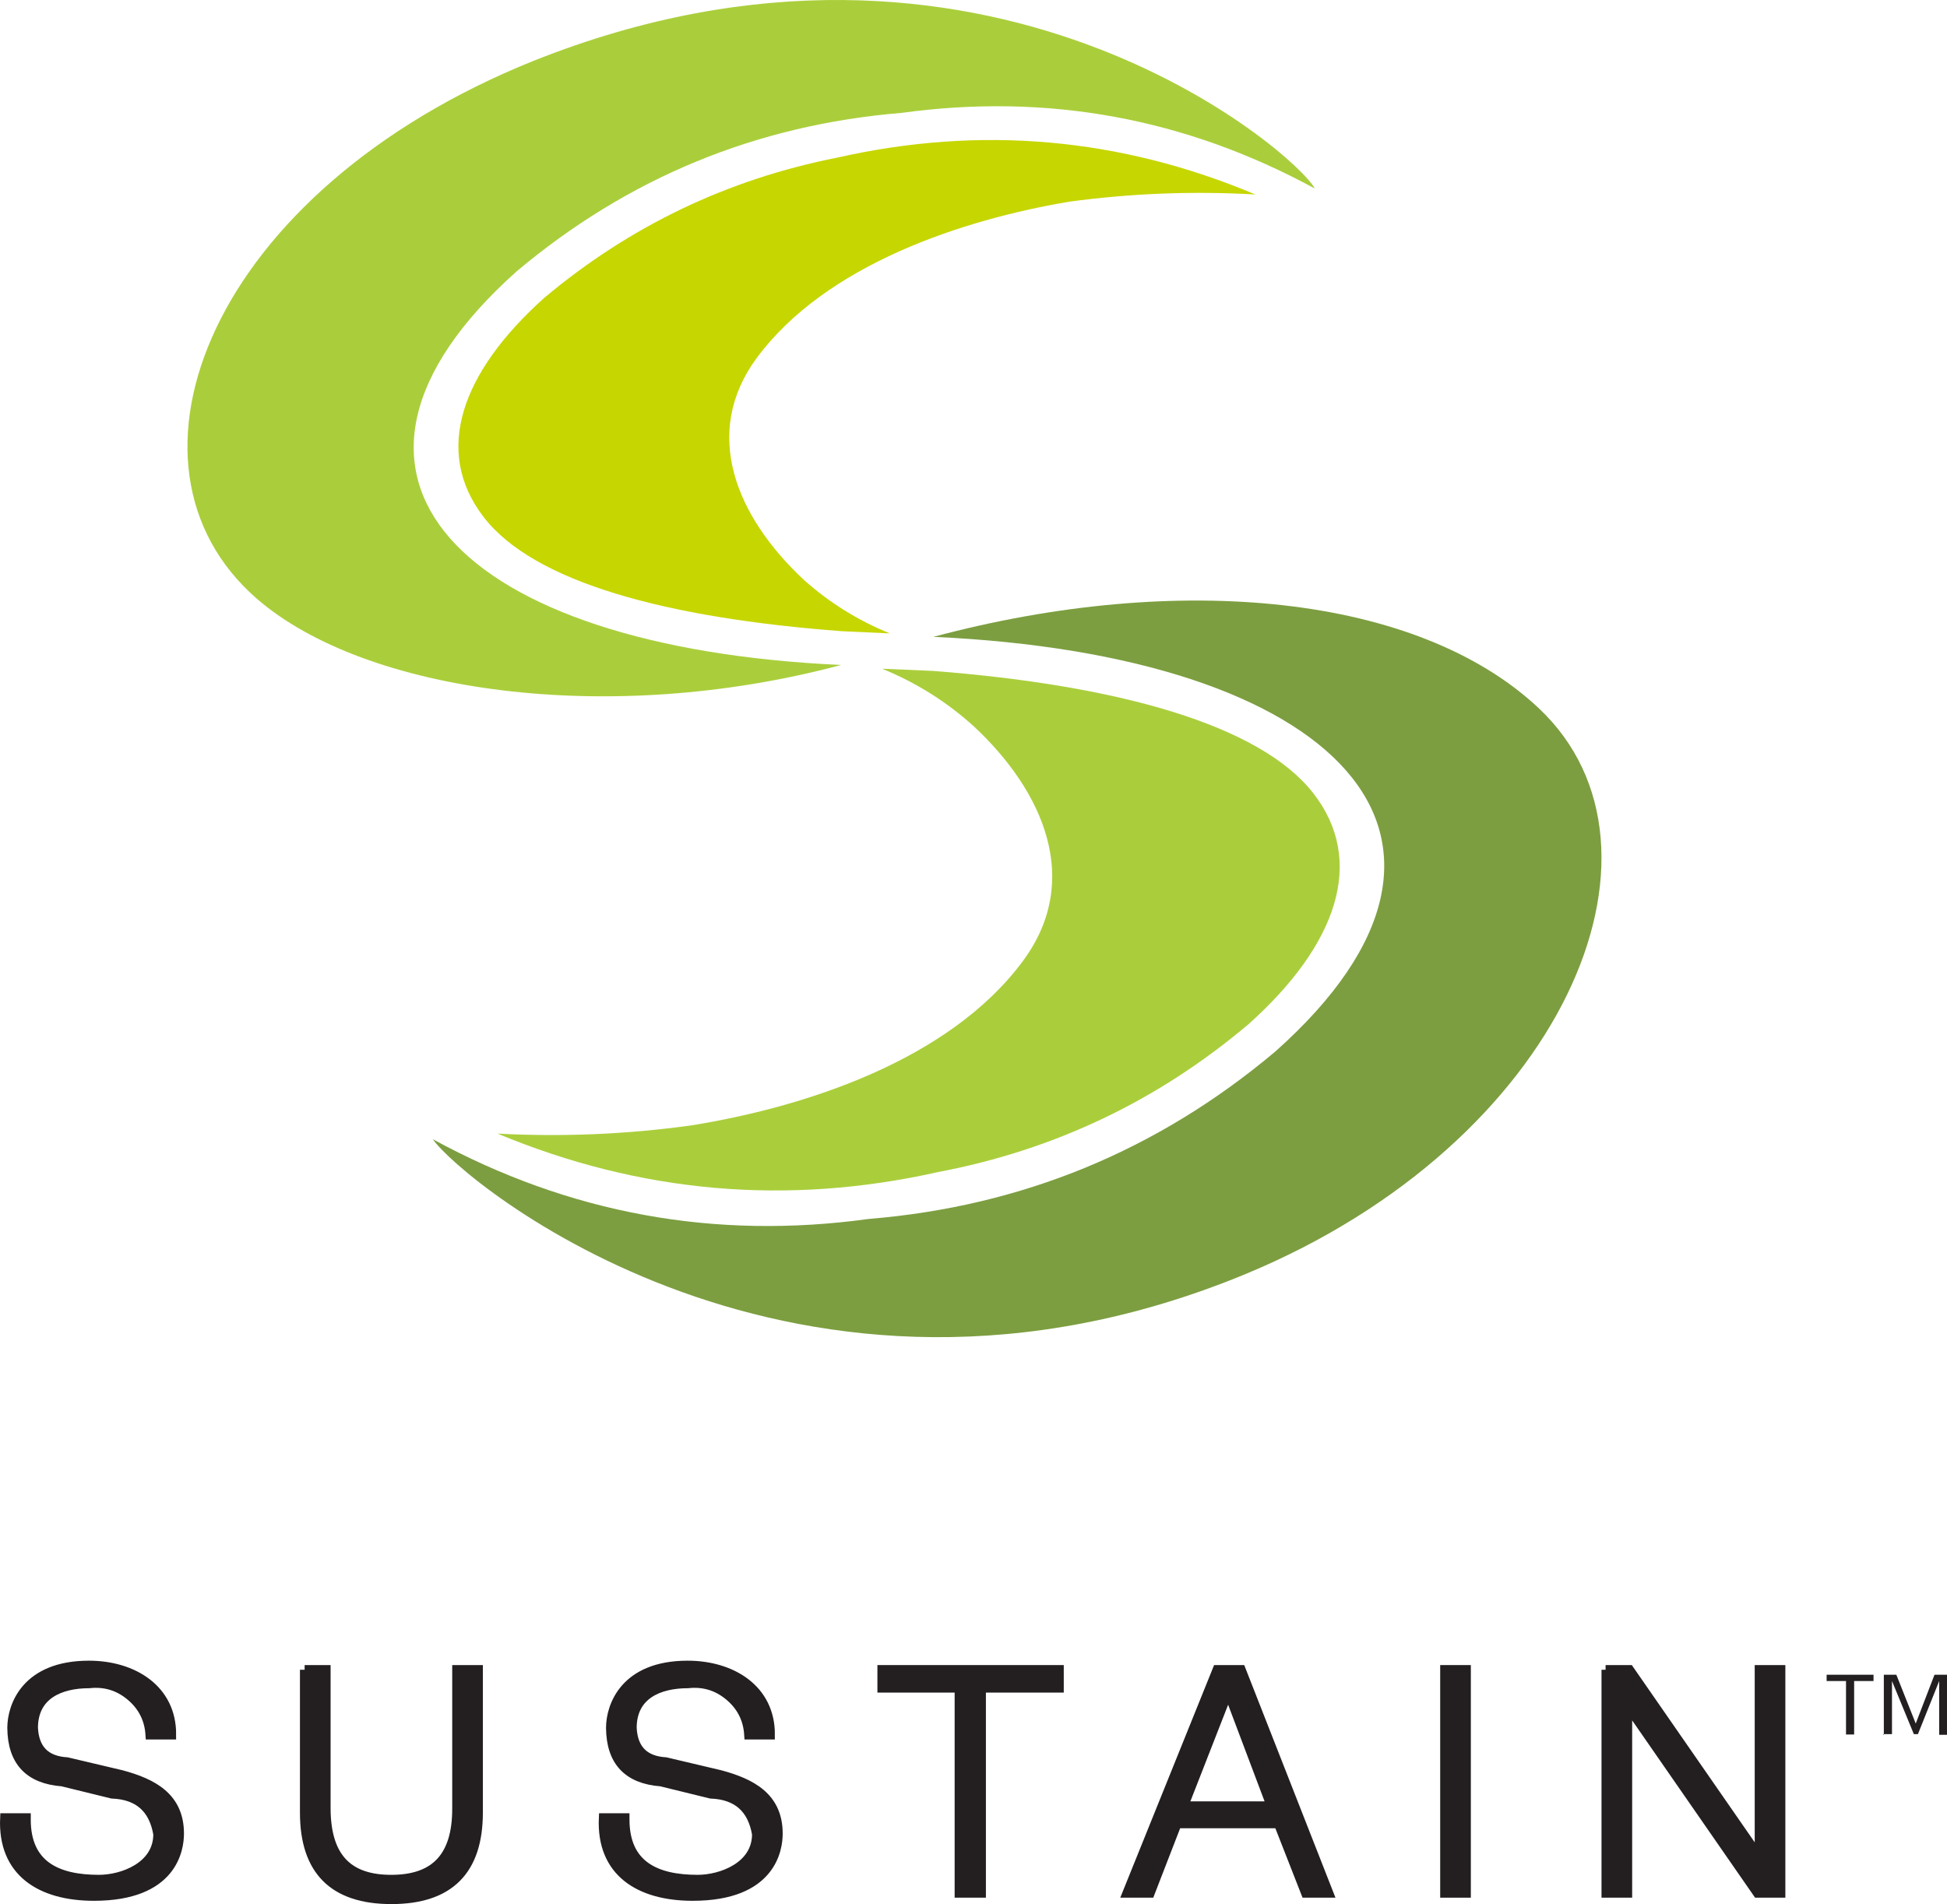 <?xml version="1.0" encoding="utf-8"?>
<!-- Generator: Adobe Illustrator 16.0.0, SVG Export Plug-In . SVG Version: 6.00 Build 0)  -->
<!DOCTYPE svg PUBLIC "-//W3C//DTD SVG 1.1//EN" "http://www.w3.org/Graphics/SVG/1.1/DTD/svg11.dtd">
<svg version="1.1" id="Layer_1" xmlns="http://www.w3.org/2000/svg" xmlns:xlink="http://www.w3.org/1999/xlink" x="0px" y="0px"
	 width="173.432px" height="169.623px" viewBox="0 0 173.432 169.623" enable-background="new 0 0 173.432 169.623"
	 xml:space="preserve">
<path fill="#231F20" d="M167.806,154.542v-5.347h1.114l1.727,4.345l1.671-4.345h1.114v5.347h-0.696v-4.79l-1.894,4.734h-0.362
	l-1.949-4.734v4.734h-0.836L167.806,154.542z M164.437,154.542v-4.79h-1.727v-0.557h4.177v0.557h-1.727v4.763h-0.696
	L164.437,154.542z"/>
<path fill="#AACE3B" d="M117.119,16.796c-1.615-3.119-29.466-27.405-69.625-11.363C18.781,16.991,9.117,41.359,22.875,53.334
	c9.636,8.355,31.332,11.447,52.052,5.904C40.921,57.708,25.66,42.362,46.018,24.176c9.929-8.346,21.357-13.052,34.283-14.12
	C93.312,8.273,105.584,10.52,117.119,16.796L117.119,16.796z"/>
<path fill="#C6D600" d="M74.592,14.039c-9.78,1.929-18.487,6.098-26.124,12.505c-7.38,6.628-9.887,13.646-5.403,19.495
	s16.348,9.023,31.944,10.192l4.261,0.195c-2.842-1.148-5.404-2.745-7.687-4.79c-5.96-5.57-9.135-13.006-4.178-19.746
	c6.183-8.355,18.409-12.338,27.85-13.925c5.503-0.744,11.026-0.958,16.57-0.641C99.767,12.254,87.354,11.158,74.592,14.039
	L74.592,14.039z"/>
<path fill="#7C9E40" d="M38.554,101.488c2.59,3.731,32.417,28.546,72.41,12.003c28.212-11.697,39.408-37.848,26.124-50.381
	c-10.778-10.165-32.084-12.226-53.946-6.377c35.815,1.615,52.024,17.768,30.44,36.957c-10.484,8.813-22.553,13.78-36.205,14.899
	C63.657,110.48,50.716,108.113,38.554,101.488L38.554,101.488z"/>
<path fill="#AACE3B" d="M83.56,104.412c10.387-1.97,19.614-6.37,27.684-13.2c7.825-7.019,10.471-14.482,5.736-20.554
	s-17.322-9.608-33.865-10.89l-4.54-0.194c3.008,1.225,5.719,2.923,8.132,5.097c6.294,5.848,9.691,13.785,4.428,20.915
	C84.59,94.469,71.64,98.647,61.53,100.262c-5.714,0.789-11.451,1.03-17.211,0.724C57.036,106.287,70.117,107.428,83.56,104.412z"/>
<path fill="#231F20" d="M2.321,162.089c0,4.094,2.785,5.347,6.489,5.347c2.089,0,5.264-1.142,5.264-4.038
	c-0.391-2.307-1.756-3.505-4.094-3.593l-4.428-1.086c-2.963-0.222-4.458-1.818-4.483-4.79c0-1.949,1.253-5.57,6.851-5.57
	c3.927,0,7.38,2.117,7.352,6.183h-1.894c-0.087-1.396-0.666-2.546-1.737-3.446c-1.071-0.901-2.302-1.274-3.693-1.121
	c-2.59,0-4.985,1.003-4.985,3.955c0.096,1.91,1.099,2.922,3.008,3.035l4.846,1.143c2.785,0.752,5.152,1.978,5.152,5.235
	c0,1.365-0.557,5.57-7.603,5.57c-4.707,0-8.16-2.117-7.937-6.963h1.894V162.089z"/>
<path fill="none" stroke="#231F20" stroke-width="0.836" stroke-miterlimit="10" d="M2.321,162.089
	c0,4.094,2.785,5.347,6.489,5.347c2.089,0,5.264-1.142,5.264-4.038c-0.391-2.307-1.756-3.505-4.094-3.593l-4.428-1.086
	c-2.963-0.222-4.458-1.818-4.483-4.79c0-1.949,1.253-5.57,6.851-5.57c3.927,0,7.38,2.117,7.352,6.183h-1.894
	c-0.087-1.396-0.666-2.546-1.737-3.446c-1.071-0.901-2.302-1.274-3.693-1.121c-2.59,0-4.985,1.003-4.985,3.955
	c0.096,1.91,1.099,2.922,3.008,3.035l4.846,1.143c2.785,0.752,5.152,1.978,5.152,5.235c0,1.365-0.557,5.57-7.603,5.57
	c-4.707,0-8.16-2.117-7.937-6.963h1.894V162.089z"/>
<path fill="#231F20" d="M27.136,148.75h1.894v12.31c0,4.623,2.172,6.377,5.821,6.377s5.876-1.754,5.849-6.377v-12.31h1.894v12.727
	c0,5.152-2.576,7.729-7.728,7.729c-5.152,0-7.729-2.576-7.729-7.729V148.75L27.136,148.75z"/>
<path fill="none" stroke="#231F20" stroke-width="0.836" stroke-miterlimit="10" d="M27.136,148.75h1.894v12.31
	c0,4.623,2.172,6.377,5.821,6.377s5.876-1.754,5.849-6.377v-12.31h1.894v12.727c0,5.152-2.576,7.729-7.728,7.729
	c-5.152,0-7.729-2.576-7.729-7.729V148.75L27.136,148.75z"/>
<path fill="#231F20" d="M55.654,162.089c0,4.094,2.785,5.347,6.489,5.347c2.089,0,5.264-1.142,5.264-4.038
	c-0.391-2.307-1.755-3.505-4.094-3.593l-4.428-1.086c-2.963-0.222-4.458-1.818-4.484-4.79c0-1.949,1.253-5.57,6.851-5.57
	c3.927,0,7.38,2.117,7.353,6.183H66.71c-0.087-1.396-0.666-2.546-1.737-3.446c-1.071-0.901-2.302-1.274-3.693-1.121
	c-2.59,0-4.985,1.003-4.985,3.955c0.097,1.91,1.099,2.922,3.008,3.035l4.846,1.143c2.785,0.752,5.152,1.978,5.152,5.235
	c0,1.365-0.557,5.57-7.603,5.57c-4.707,0-8.16-2.117-7.938-6.963h1.894V162.089z"/>
<path fill="none" stroke="#231F20" stroke-width="0.836" stroke-miterlimit="10" d="M55.654,162.089
	c0,4.094,2.785,5.347,6.489,5.347c2.089,0,5.264-1.142,5.264-4.038c-0.391-2.307-1.755-3.505-4.094-3.593l-4.428-1.086
	c-2.963-0.222-4.458-1.818-4.484-4.79c0-1.949,1.253-5.57,6.851-5.57c3.927,0,7.38,2.117,7.353,6.183H66.71
	c-0.087-1.396-0.666-2.546-1.737-3.446c-1.071-0.901-2.302-1.274-3.693-1.121c-2.59,0-4.985,1.003-4.985,3.955
	c0.097,1.91,1.099,2.922,3.008,3.035l4.846,1.143c2.785,0.752,5.152,1.978,5.152,5.235c0,1.365-0.557,5.57-7.603,5.57
	c-4.707,0-8.16-2.117-7.938-6.963h1.894V162.089z"/>
<polygon fill="#231F20" points="78.575,148.75 94.338,148.75 94.338,150.365 87.403,150.365 87.403,168.634 85.454,168.634 
	85.454,150.365 78.575,150.365 "/>
<polygon fill="none" stroke="#231F20" stroke-width="0.836" stroke-miterlimit="10" points="78.575,148.75 94.338,148.75 
	94.338,150.365 87.403,150.365 87.403,168.634 85.454,168.634 85.454,150.365 78.575,150.365 "/>
<path fill="#231F20" d="M105.422,160.891h7.826l-3.844-10.192L105.422,160.891z M108.43,148.75h2.117l7.798,19.885h-2.033
	l-2.423-6.183h-9.052l-2.395,6.183h-2.033L108.43,148.75z"/>
<path fill="none" stroke="#231F20" stroke-width="0.836" stroke-miterlimit="10" d="M105.422,160.891h7.826l-3.844-10.192
	L105.422,160.891z M108.43,148.75h2.117l7.798,19.885h-2.033l-2.423-6.183h-9.052l-2.395,6.183h-2.033L108.43,148.75z"/>
<rect x="128.705" y="148.75" fill="#231F20" width="1.894" height="19.885"/>
<rect x="128.705" y="148.75" fill="none" stroke="#231F20" stroke-width="0.836" stroke-miterlimit="10" width="1.894" height="19.885"/>
<polygon fill="#231F20" points="143.02,148.75 145.136,148.75 156.722,165.459 156.722,148.75 158.615,148.75 158.615,168.634 
	156.555,168.634 144.969,151.924 144.969,168.634 143.075,168.634 143.075,148.75 "/>
<polygon fill="none" stroke="#231F20" stroke-width="0.836" stroke-miterlimit="10" points="143.02,148.75 145.136,148.75 
	156.722,165.459 156.722,148.75 158.615,148.75 158.615,168.634 156.555,168.634 144.969,151.924 144.969,168.634 143.075,168.634 
	143.075,148.75 "/>
</svg>

